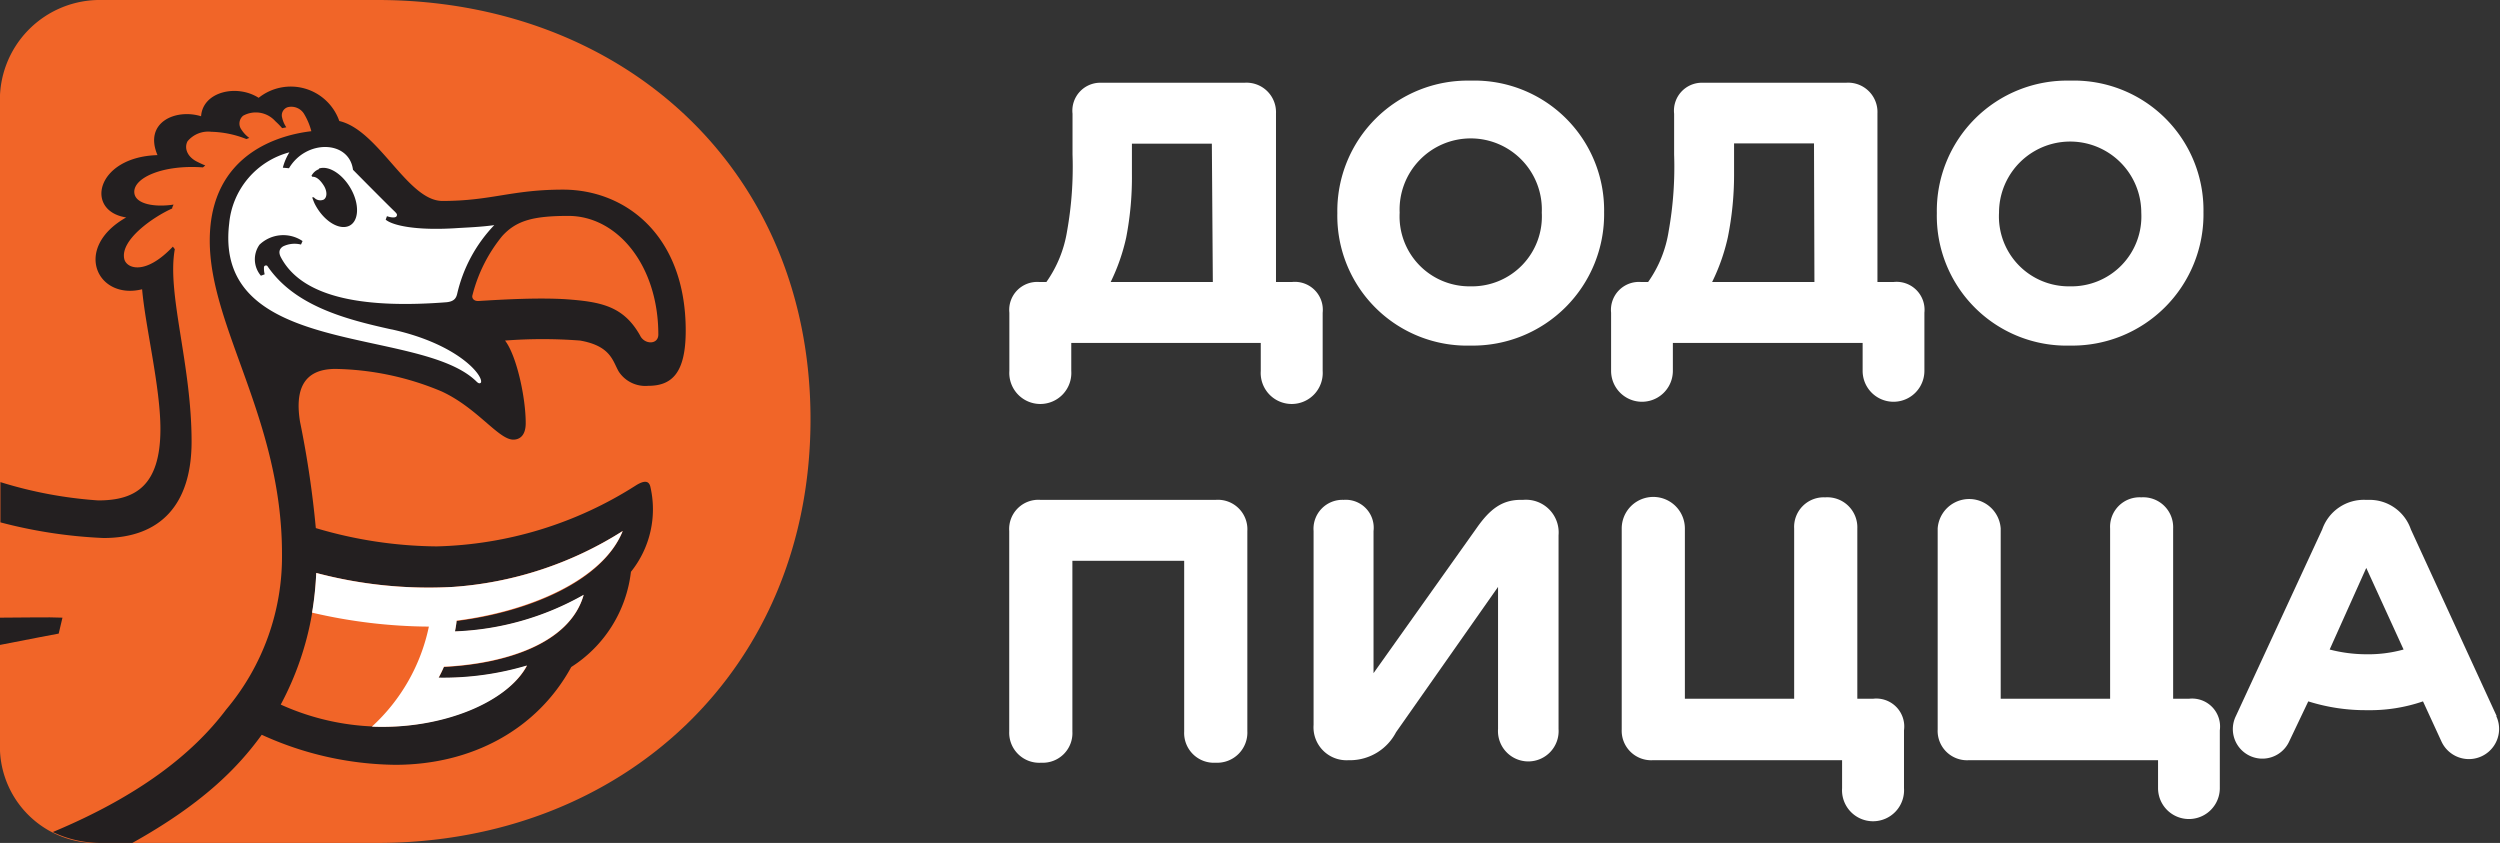 <?xml version="1.0" encoding="UTF-8"?><svg id="Слой_1" data-name="Слой 1" xmlns="http://www.w3.org/2000/svg" viewBox="0 0 178.9 60.32"><rect x="0" y="0" width="178.9" height="60.32" fill="#333333" stroke="none"/><defs><style>.cls-1{fill:#fff;}.cls-2{fill:#f16528;}.cls-3{fill:#231f20;}</style></defs><path class="cls-1" d="M87,35.77H74.45A2.09,2.09,0,0,0,72.22,38V52.35a2.15,2.15,0,0,0,2.29,2.23,2.12,2.12,0,0,0,2.23-2.23V40.13h8V52.35A2.13,2.13,0,0,0,87,54.58a2.16,2.16,0,0,0,2.26-2.26V38A2.11,2.11,0,0,0,87,35.77Z"/><path class="cls-1" d="M109,35.77h-.18c-1.33,0-2.2.66-3.14,2L98.29,48.17V38a2,2,0,0,0-2.14-2.23A2.07,2.07,0,0,0,94,38V51.87a2.36,2.36,0,0,0,2.49,2.53h.21a3.72,3.72,0,0,0,3.2-2L107.2,42V52.17a2.17,2.17,0,1,0,4.33,0V38.3A2.34,2.34,0,0,0,109,35.77Z"/><path class="cls-1" d="M134.05,50h-1.14V37.82a2.15,2.15,0,0,0-2.29-2.23,2.12,2.12,0,0,0-2.23,2.23V50h-7.82V37.82a2.26,2.26,0,0,0-4.52,0V52.2a2.11,2.11,0,0,0,2.23,2.2h13.54v2a2.22,2.22,0,1,0,4.43,0V52.26A2,2,0,0,0,134.05,50Z"/><path class="cls-1" d="M156.66,50h-1.15V37.82a2.14,2.14,0,0,0-2.28-2.23A2.11,2.11,0,0,0,151,37.82V50h-7.83V37.82a2.26,2.26,0,0,0-4.51,0V52.2a2.1,2.1,0,0,0,2.22,2.2h13.55v2a2.21,2.21,0,1,0,4.42,0V52.26A2,2,0,0,0,156.66,50Z"/><path class="cls-1" d="M178.66,51.24l-6.14-13.36a3.12,3.12,0,0,0-3-2.11h-.24a3.15,3.15,0,0,0-3.1,2.11L160,51.24a2.11,2.11,0,1,0,3.79,1.87l1.39-2.92a13.6,13.6,0,0,0,4.21.63,11.68,11.68,0,0,0,4-.63l1.33,2.89a2.16,2.16,0,1,0,3.91-1.84Zm-9.27-4.42a10.56,10.56,0,0,1-2.68-.34l2.62-5.84L172,46.48A9.45,9.45,0,0,1,169.39,46.82Z"/><path class="cls-1" d="M92.45,20.18H91.31V8.11a2.11,2.11,0,0,0-2.23-2.19H78.75a2,2,0,0,0-2,2.22v2.92a26.12,26.12,0,0,1-.39,5.48,8.71,8.71,0,0,1-1.48,3.64h-.51a2,2,0,0,0-2.14,2.2v4.16a2.22,2.22,0,1,0,4.43,0v-2H90.22v2a2.22,2.22,0,1,0,4.43,0V22.38A2,2,0,0,0,92.45,20.18Zm-5.66,0H79.48A14.14,14.14,0,0,0,80.59,17,22.65,22.65,0,0,0,81,12.45l0-2.17h5.72Z"/><path class="cls-1" d="M105.24,5.77a9.33,9.33,0,0,0-9.54,9.48,9.29,9.29,0,0,0,9.54,9.48,9.4,9.4,0,0,0,9.55-9.54A9.28,9.28,0,0,0,105.24,5.77Zm0,14.72a5,5,0,0,1-5.08-5.27,5.09,5.09,0,1,1,10.17,0A5,5,0,0,1,105.24,20.49Z"/><path class="cls-1" d="M148.14,5.77a9.32,9.32,0,0,0-9.54,9.48,9.29,9.29,0,0,0,9.54,9.48,9.39,9.39,0,0,0,9.54-9.54A9.27,9.27,0,0,0,148.14,5.77Zm0,14.72a5,5,0,0,1-5.09-5.27,5.09,5.09,0,1,1,10.18,0A5,5,0,0,1,148.14,20.49Z"/><path class="cls-1" d="M135.5,20.18h-1.15V8.11a2.1,2.1,0,0,0-2.23-2.19H121.8a2,2,0,0,0-2,2.22v2.92a26.12,26.12,0,0,1-.39,5.48,8.58,8.58,0,0,1-1.47,3.64h-.51a2,2,0,0,0-2.14,2.2v4.16a2.21,2.21,0,1,0,4.42,0v-2h13.58v2a2.21,2.21,0,1,0,4.42,0V22.38A2,2,0,0,0,135.5,20.18Zm-5.66,0h-7.32A14.13,14.13,0,0,0,123.64,17a22.65,22.65,0,0,0,.45-4.57l0-2.17h5.72Z"/><path class="cls-2" d="M27,0C44.54,0,58,12.08,58,30S44.54,60.32,27,60.32H7.28A6.91,6.91,0,0,1,0,53.11V7.5A7.15,7.15,0,0,1,7.28,0Z"/><path class="cls-3" d="M13.71,31.6c0-5.55-1.78-10.6-1.2-13.77l-.14-.18c-2,2.11-3.34,1.55-3.48.87-.29-1.36,2.08-3,3.43-3.6,0-.09.06-.18.1-.28-1.27.2-2.76,0-2.81-.87-.06-1.07,2.1-2,4.91-1.79l.17-.14c-.18-.07-.37-.16-.61-.28-.72-.37-.9-1-.66-1.45a1.92,1.92,0,0,1,1.7-.68,7.24,7.24,0,0,1,2.51.52l.21-.08a2.2,2.2,0,0,1-.56-.59.73.73,0,0,1,.12-1,1.87,1.87,0,0,1,2.3.39,5.68,5.68,0,0,1,.49.5l.3-.06a2,2,0,0,1-.3-.69.61.61,0,0,1,.4-.75,1.07,1.07,0,0,1,1.15.45,4.65,4.65,0,0,1,.54,1.27c-2,.23-7.27,1.44-7.27,7.83,0,6.23,5.17,12.78,5.17,22.43a17,17,0,0,1-4,11.13C13.76,54,9.86,57,3.78,59.54a7.92,7.92,0,0,0,3.5.78H9.47c5-2.79,7.53-5.35,9.26-7.74a23.55,23.55,0,0,0,9.55,2.15c5.48,0,10.16-2.53,12.6-7a9.35,9.35,0,0,0,4.27-6.81,7.15,7.15,0,0,0,1.38-6.13c-.12-.4-.44-.41-1-.07a27.7,27.7,0,0,1-14.29,4.38,31.06,31.06,0,0,1-8.64-1.31,70.61,70.61,0,0,0-1.13-7.61c-.35-2.17.15-3.78,2.54-3.78A20.44,20.44,0,0,1,31.58,28c2.56,1.17,4.09,3.46,5.15,3.46.44,0,.89-.27.89-1.18,0-1.86-.66-4.85-1.48-5.91a35.41,35.41,0,0,1,5.37,0c2.24.39,2.34,1.51,2.78,2.24a2.28,2.28,0,0,0,2.09,1c1.66,0,2.69-.86,2.69-3.95,0-6.8-4.29-10.09-8.78-10.09-3.7,0-5.12.81-8.63.81-2.49,0-4.55-5.06-7.38-5.72A3.68,3.68,0,0,0,18.51,7c-1.57-1-4-.44-4.12,1.32-1.8-.56-4.12.42-3.12,2.78-4.41.13-5.23,4-2.24,4.46-3.85,2.18-2.09,5.94,1.14,5.14.23,2.67,1.31,7,1.31,10,0,4.15-1.88,5.11-4.45,5.11a30.42,30.42,0,0,1-7-1.31v2.88A34.65,34.65,0,0,0,7.41,38.5C11.46,38.5,13.71,36.13,13.71,31.6ZM22.63,41a31.63,31.63,0,0,0,9.79,1,26.12,26.12,0,0,0,12.14-4c-1.41,3.58-6.74,5.81-11.9,6.44,0,.26-.07.51-.12.76a20.18,20.18,0,0,0,9.22-2.61c-1,3.52-5.69,4.94-10,5.14-.12.28-.25.54-.38.79a21.39,21.39,0,0,0,6.33-.87C36.43,50.06,32,52,27.48,52a17.69,17.69,0,0,1-7.39-1.58A21.56,21.56,0,0,0,22.63,41ZM33.81,21.12a10.89,10.89,0,0,1,2.13-4.23c1-1.1,2.2-1.44,4.73-1.44,3.51,0,6.44,3.54,6.44,8.49,0,.74-1,.73-1.31.06-1.19-2.11-2.81-2.41-5.35-2.59-1.88-.11-4.14,0-6.2.13C33.86,21.56,33.75,21.29,33.81,21.12Z"/><path class="cls-3" d="M0,46.15c2.12-.42,4.2-.81,4.2-.81l.27-1.14c-1-.05-2.85,0-4.47,0Z"/><path class="cls-1" d="M22.83,12.06c.74-.25,1.8.48,2.37,1.62s.43,2.28-.31,2.52-1.79-.47-2.37-1.62a4.37,4.37,0,0,1-.18-.46l.12,0a.6.6,0,0,0,.71.16c.26-.17.24-.62,0-1s-.52-.65-.82-.63l-.06-.07a1,1,0,0,1,.52-.47M28,23.57c-3.31-.73-6.94-1.69-8.87-4.54A.14.14,0,0,0,19,19a.13.13,0,0,0-.11.13,1.73,1.73,0,0,0,.05.5l-.27.1a1.81,1.81,0,0,1-.1-2.22,2.46,2.46,0,0,1,3.08-.26l-.11.25a1.89,1.89,0,0,0-1.28.13c-.29.18-.34.45-.15.8,1.6,3,6.27,3.63,11.82,3.2.58-.05.71-.31.78-.58a10.51,10.51,0,0,1,2.66-4.94c-1,.14-2,.17-2.77.22-2.87.18-4.51-.2-5-.61l.09-.25c.31.11.62.13.69,0s0-.19-.12-.32c-.54-.51-3-3-3-3-.27-2.12-3.35-2.19-4.58-.11L20.24,12a3.94,3.94,0,0,1,.47-1.1A5.82,5.82,0,0,0,16.4,16C15.26,25.58,29.83,23.36,34,27.21c.08.06.28.34.42.16.16-.52-1.67-2.76-6.4-3.8"/><path class="cls-1" d="M44.56,38a25.94,25.94,0,0,1-12.15,4,31.3,31.3,0,0,1-9.78-1,23.42,23.42,0,0,1-.3,2.84,37.59,37.59,0,0,0,8.36,1A13.4,13.4,0,0,1,26.61,52c5.11.21,9.74-1.78,11.1-4.38a20.94,20.94,0,0,1-6.32.87c.13-.24.26-.5.38-.78,4.29-.21,9-1.62,10-5.15a20.12,20.12,0,0,1-9.21,2.62c.05-.25.09-.51.12-.77C37.82,43.76,43.14,41.53,44.56,38Z"/></svg>